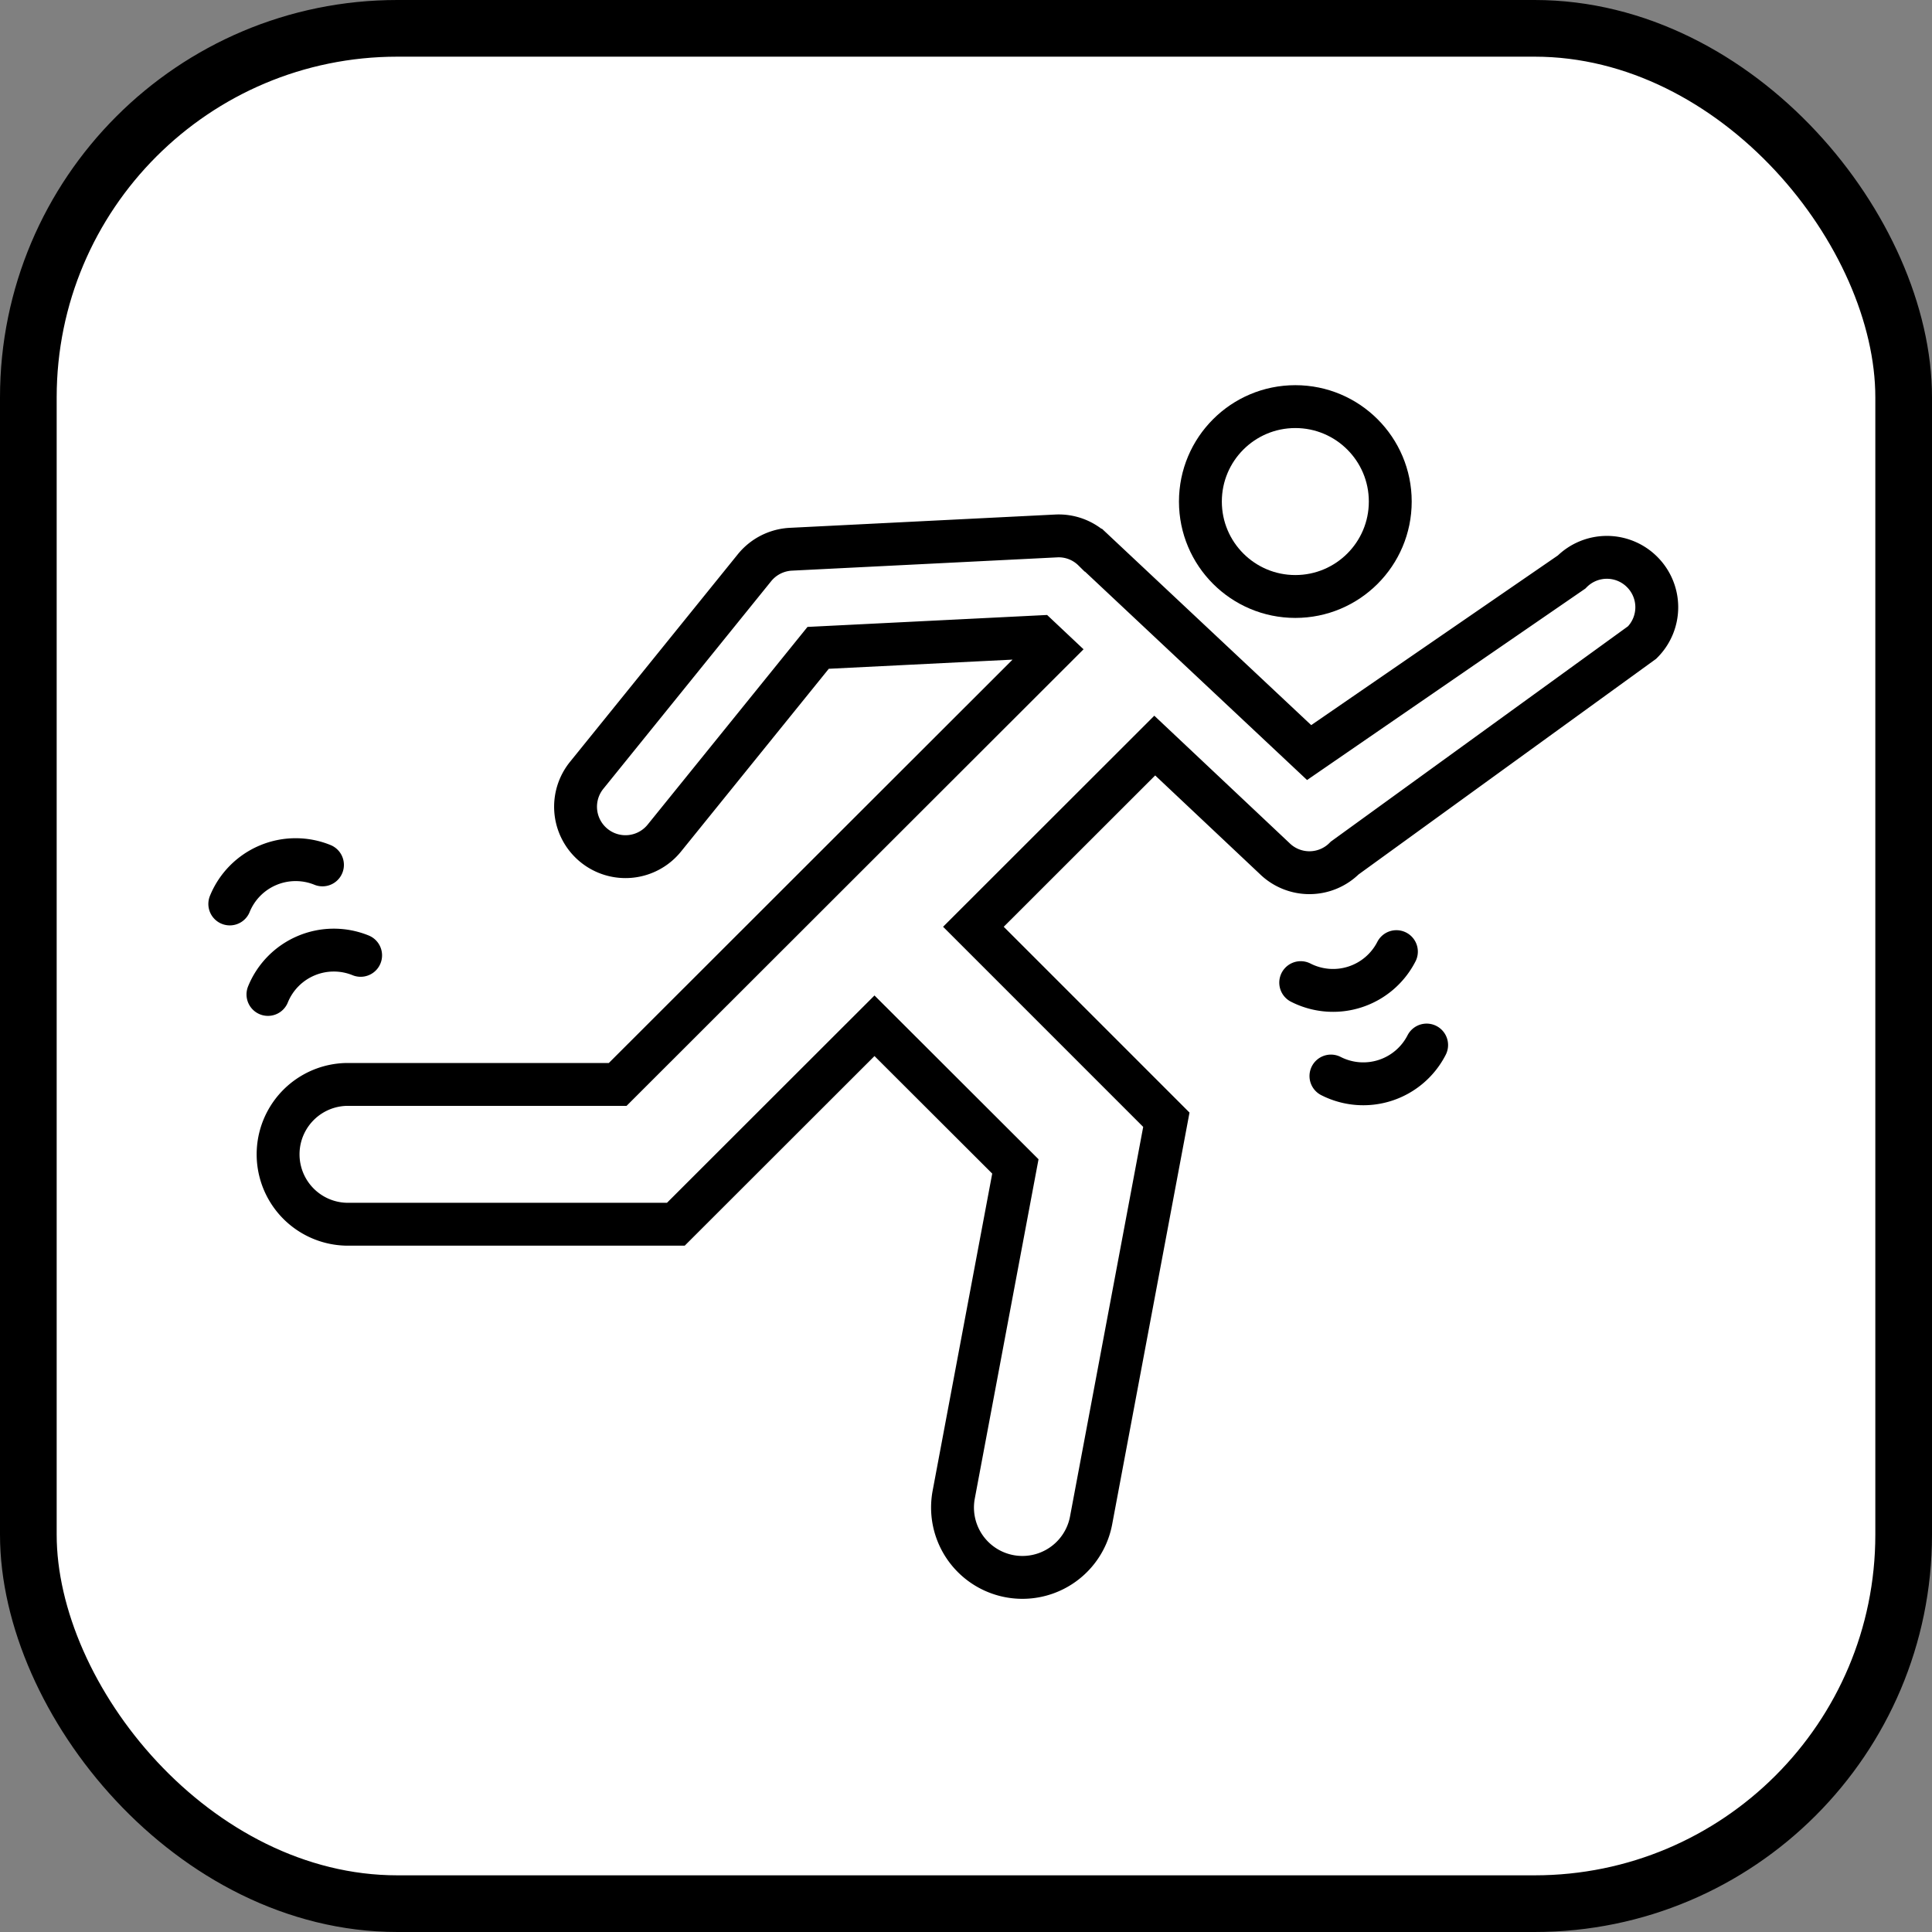 <?xml version="1.0" encoding="UTF-8"?> <svg xmlns="http://www.w3.org/2000/svg" width="58.224" height="58.224" viewBox="0 0 58.224 58.224"><rect x="0" y="0" width="58.224" height="58.224" fill="#808080" stroke="none"/><defs><style>.a{fill:#fff;}.b,.c,.d{fill:none;stroke:#000;}.b,.c{stroke-miterlimit:10;}.b{stroke-width:1.708px;}.c,.d{stroke-width:1.292px;}.d{stroke-linecap:round;stroke-linejoin:round;}</style></defs><rect class="a" x="0.854" y="0.854" width="56.516" height="56.516" rx="11.121"></rect><rect class="b" x="0.854" y="0.854" width="56.516" height="56.516" rx="11.121"></rect><circle class="c" cx="39.037" cy="15.115" r="2.861"></circle><path class="c" d="M49.49,17.239a1.5,1.5,0,0,0-2.128,0L39.453,22.68l-6.5-6.1a1.489,1.489,0,0,0-1.128-.428l-7.987.4a1.51,1.51,0,0,0-1.1.557l-5.058,6.257a1.5,1.5,0,1,0,2.34,1.892l4.636-5.734,6.658-.332.413.389-13.112,13.1H10.442a2.107,2.107,0,0,0,0,4.213h9.926l5.986-5.981L30.6,35.152l-1.858,9.89a2.106,2.106,0,1,0,4.14.778L35.15,33.745,29.335,27.93,34.8,22.469l3.609,3.4a1.5,1.5,0,0,0,2.117-.012l8.962-6.494A1.5,1.5,0,0,0,49.49,17.239Z"></path><path class="d" d="M8.075,29.969a2.143,2.143,0,0,1,2.793-1.178"></path><path class="d" d="M6.925,27.242a2.144,2.144,0,0,1,2.793-1.177"></path><path class="d" d="M42.083,28.679a2.144,2.144,0,0,1-2.884.934"></path><path class="d" d="M42.994,31.494a2.144,2.144,0,0,1-2.884.934"></path></svg> 